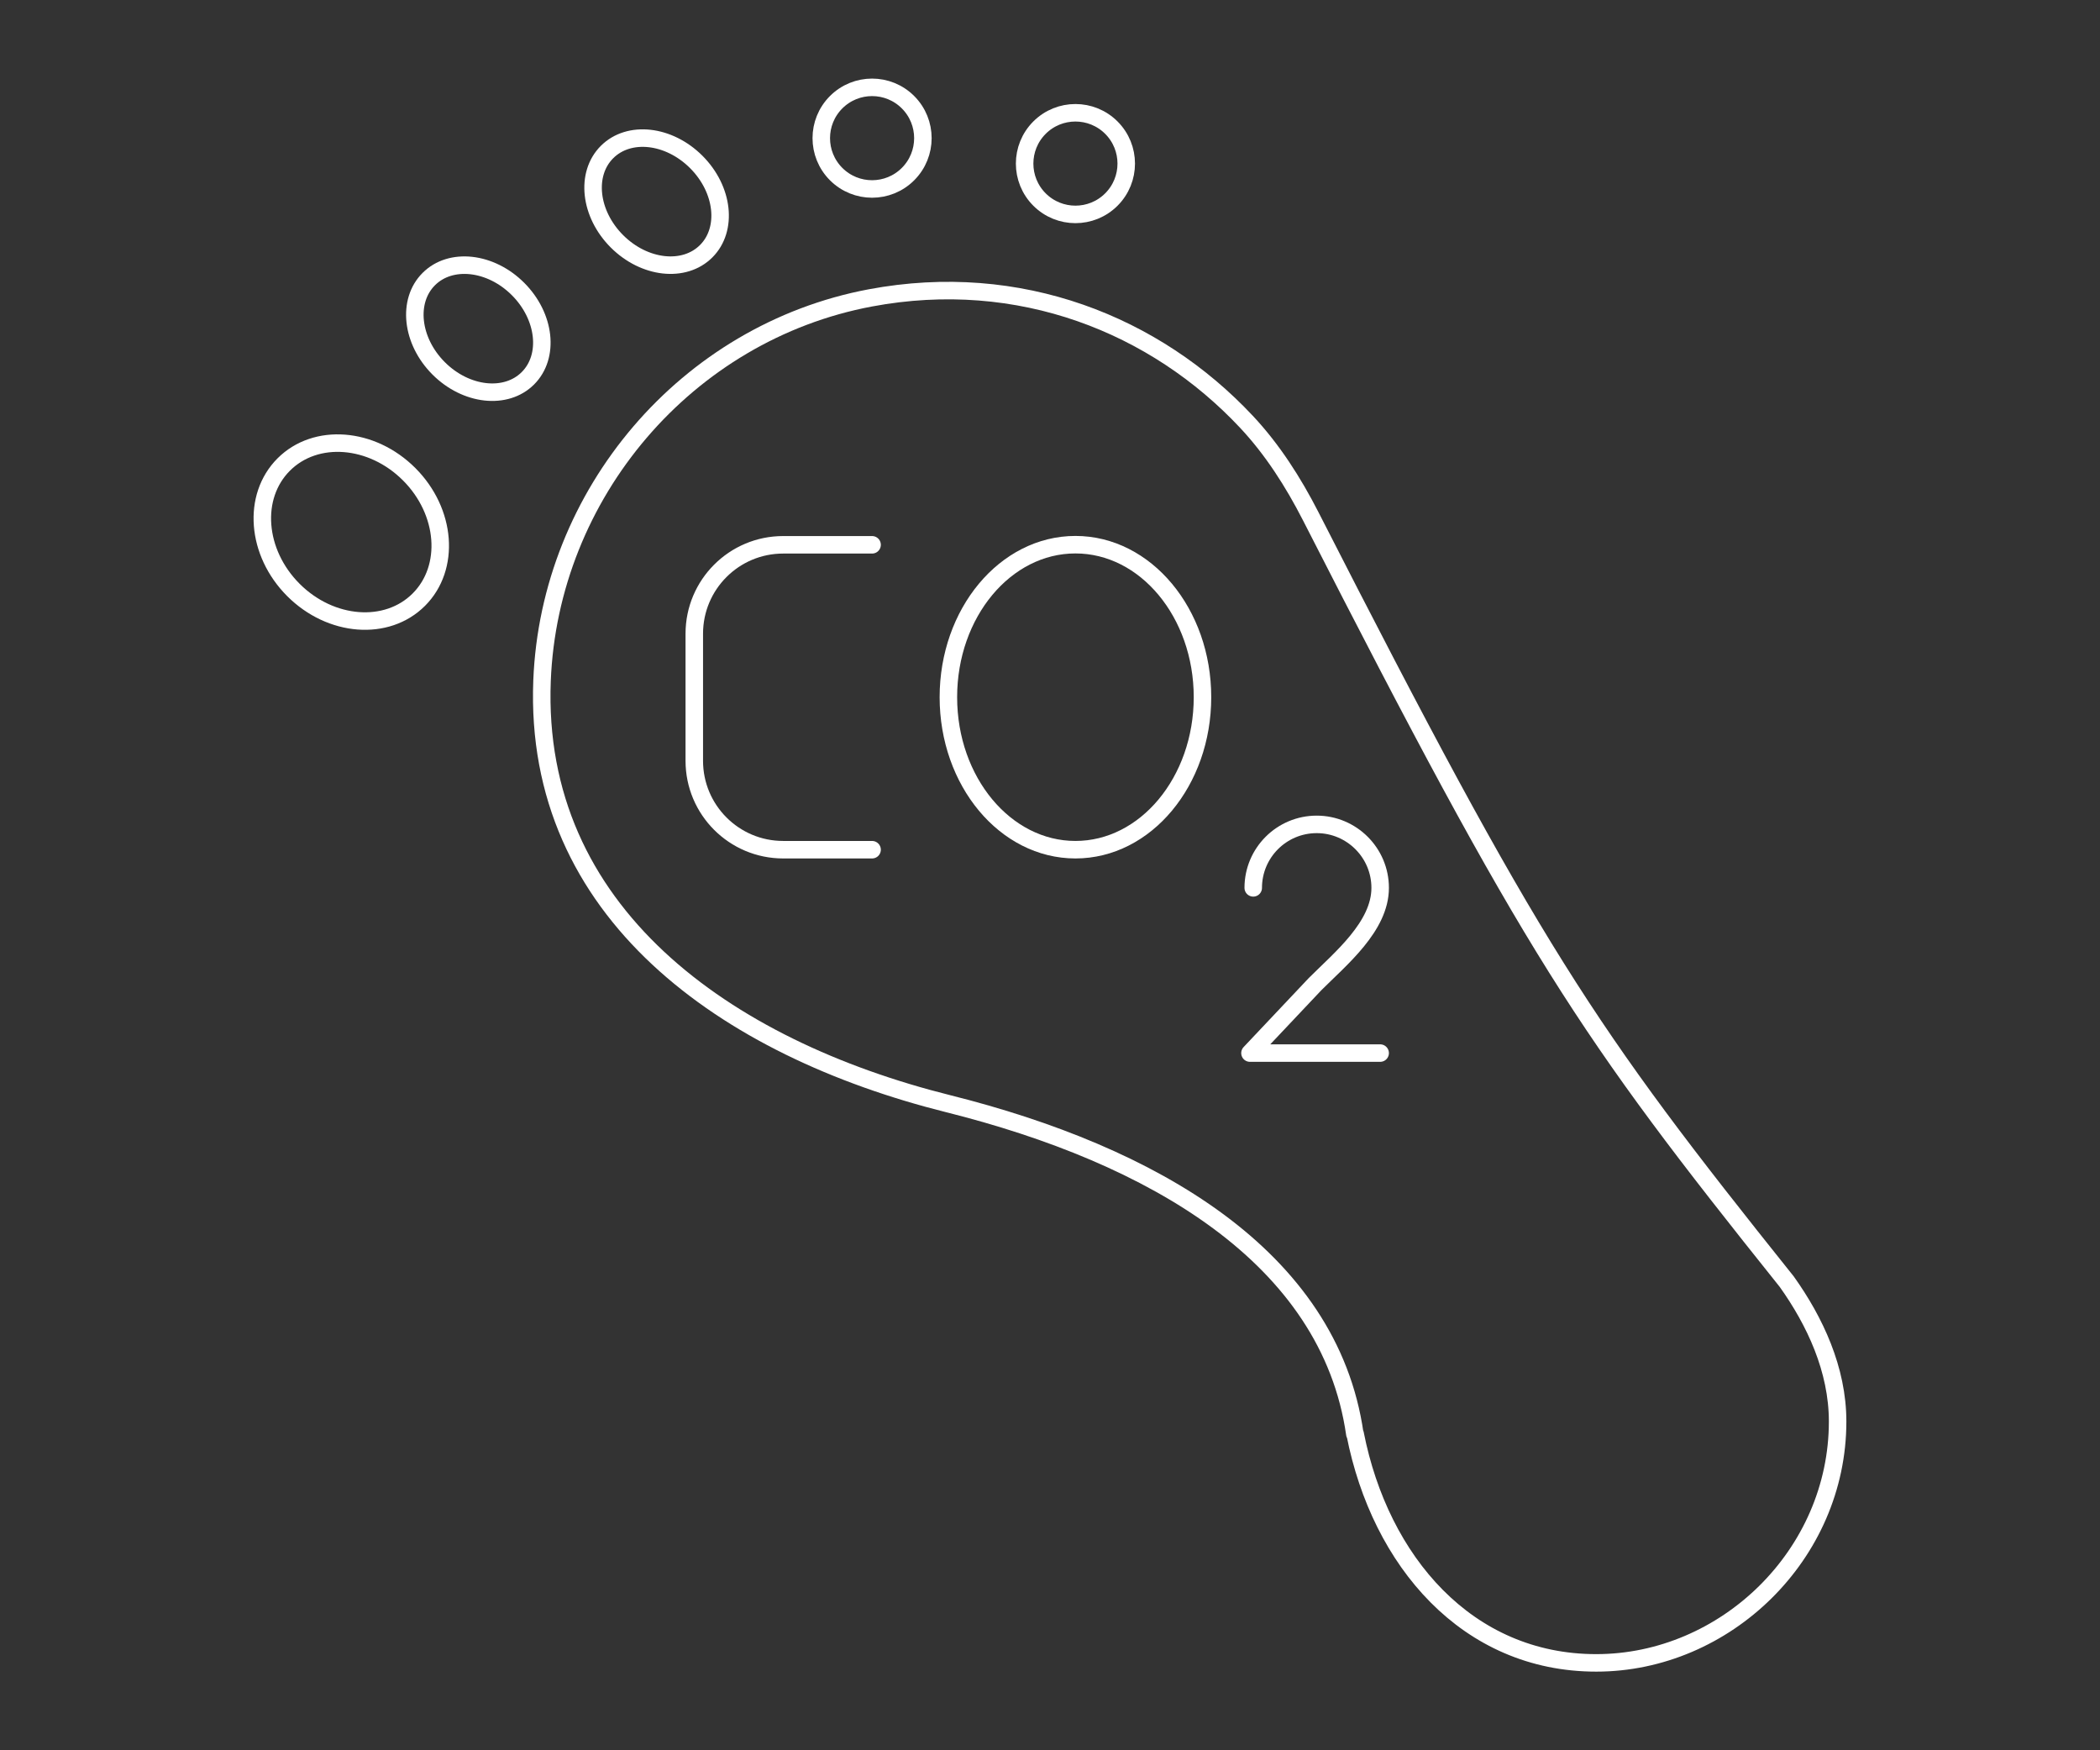 <?xml version="1.0" encoding="UTF-8"?>
<svg xmlns="http://www.w3.org/2000/svg" id="Layer_1" viewBox="0 0 180 150">
  <rect x="0" y="0" width="180" height="150" fill="#333333" stroke="none"/>
  <defs>
    <style>.cls-1{fill:none;stroke:#fff;stroke-linecap:round;stroke-linejoin:round;stroke-width:1.5px;}</style>
  </defs>
  <g id="footprint">
    <g id="green_renewable_energy">
      <path class="cls-1" d="M35.07,40.64c3.2,3.2,3.57,8.01.83,10.75-2.74,2.74-7.55,2.37-10.75-.83-3.2-3.2-3.57-8.01-.83-10.75,2.74-2.74,7.55-2.37,10.75.83Z"></path>
      <ellipse class="cls-1" cx="41" cy="28.17" rx="4.81" ry="6.01" transform="translate(-7.91 37.24) rotate(-45)"></ellipse>
      <path class="cls-1" d="M59.68,13.88c2.35,2.35,2.73,5.77.85,7.65-1.88,1.88-5.3,1.5-7.65-.85-2.35-2.35-2.73-5.77-.85-7.65,1.88-1.88,5.3-1.5,7.65.85Z"></path>
      <path class="cls-1" d="M77.83,8.76c1.7,1.7,1.7,4.46,0,6.16-1.7,1.7-4.46,1.7-6.16,0-1.7-1.7-1.7-4.46,0-6.16,1.7-1.7,4.46-1.7,6.16,0Z"></path>
      <path class="cls-1" d="M95.26,10.94c1.7,1.7,1.7,4.46,0,6.16-1.7,1.7-4.46,1.7-6.16,0-1.7-1.7-1.7-4.46,0-6.16,1.7-1.7,4.46-1.7,6.16,0Z"></path>
    </g>
    <path class="cls-1" d="M116.16,122.91c2.15,10.89,9.6,19.6,20.66,19.6s20.69-9.26,20.69-20.69c0-4.46-1.95-8.6-4.36-11.98-17.32-21.65-21.73-28.23-40.81-65.61-1.49-2.91-3.27-5.7-5.5-8.08-7.81-8.33-19.44-13.02-32.24-10.62-15.76,2.96-27.51,16.79-28.14,32.81-.77,19.83,15.7,31.47,34.82,36.25,17.42,4.36,32.67,13.07,34.85,28.31h.03Z"></path>
    <path class="cls-1" d="M107.42,76.09c0-3.01,2.44-5.44,5.44-5.44s5.44,2.44,5.44,5.44h0c0,3.31-3.4,6.07-5.58,8.25l-5.58,5.91h11.16"></path>
    <ellipse class="cls-1" cx="92.18" cy="59.75" rx="10.89" ry="13.07"></ellipse>
    <path class="cls-1" d="M74.75,72.82h-7.62c-4.21,0-7.62-3.41-7.62-7.62v-10.89c0-4.21,3.41-7.62,7.62-7.62h7.62"></path>
  </g>
</svg>
